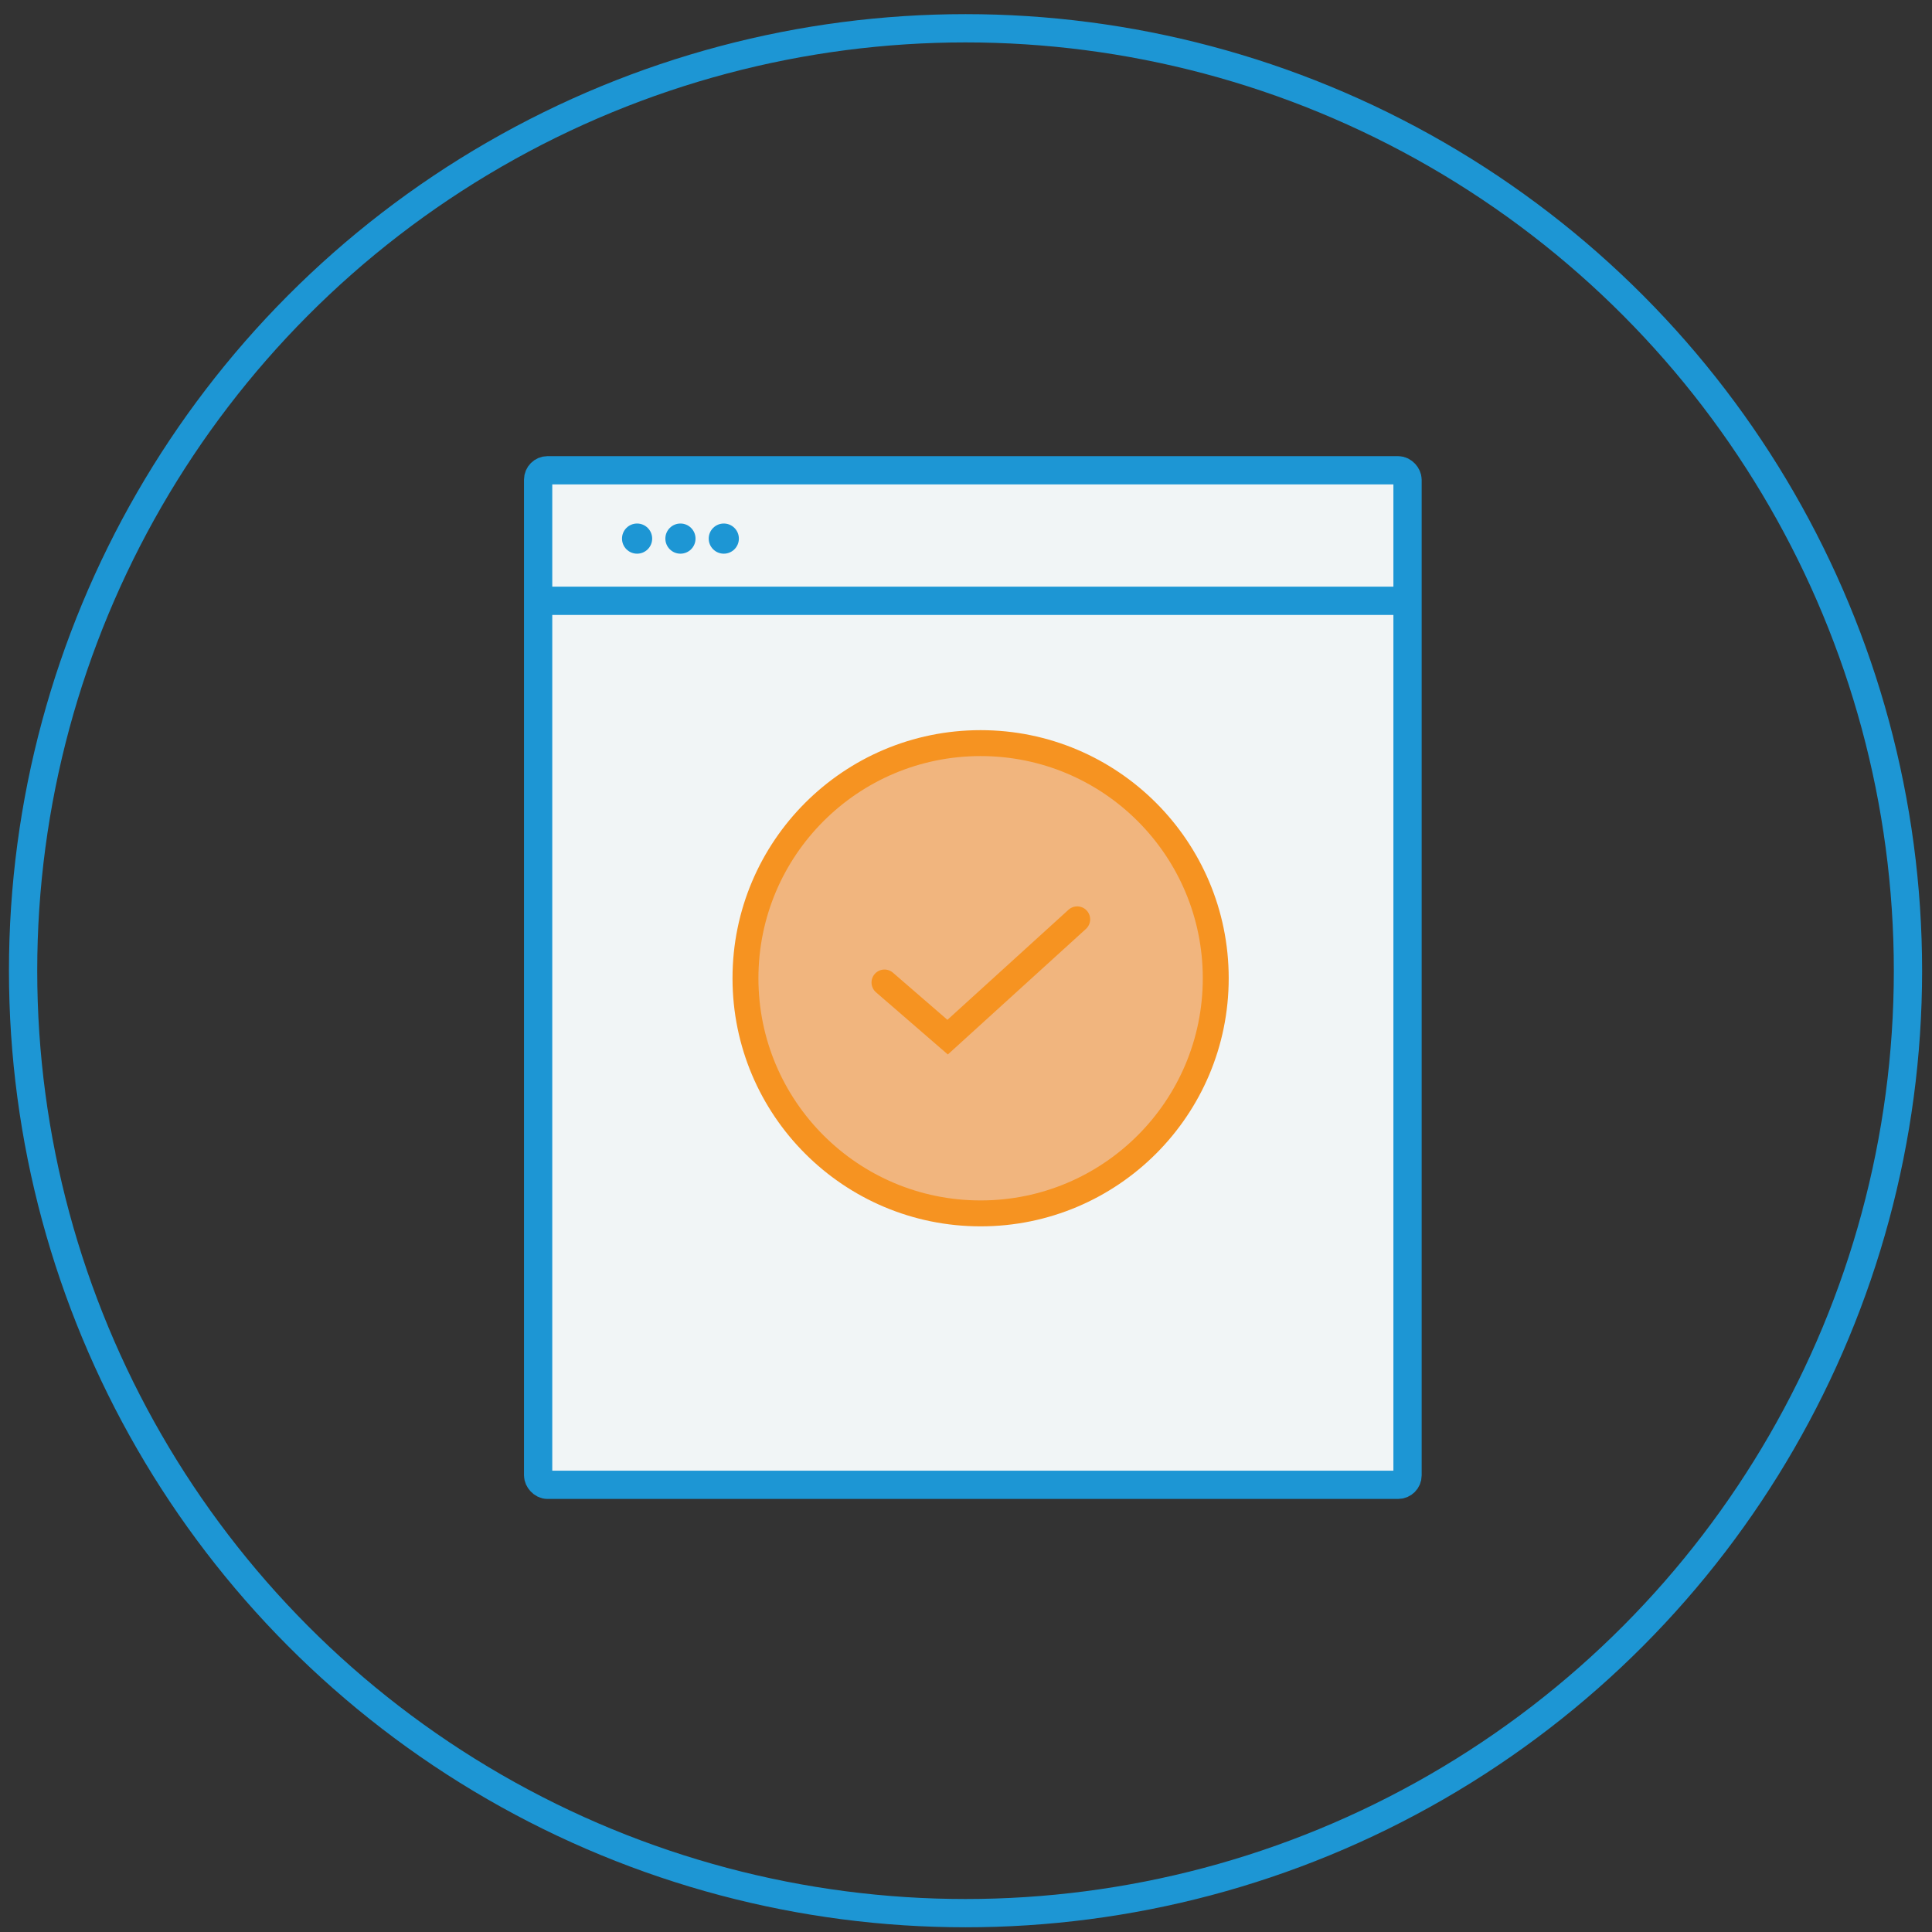 <svg id="Layer_1" data-name="Layer 1" xmlns="http://www.w3.org/2000/svg" viewBox="0 0 41 41"><rect x="0" y="0" width="41" height="41" fill="#333333" stroke="none"/><defs><style>.cls-1{fill:none;stroke-width:0.6px;}.cls-1,.cls-2{stroke:#1d96d4;}.cls-1,.cls-2,.cls-4{stroke-linecap:round;}.cls-1,.cls-4{stroke-miterlimit:10;}.cls-2{fill:#f1f5f6;stroke-linejoin:round;stroke-width:0.6px;}.cls-3{fill:#1d96d4;}.cls-4{fill:#f1b57e;stroke:#f69321;stroke-width:0.55px;}</style></defs><title>icons</title><circle class="cls-1" cx="20.49" cy="20.6" r="20"/><rect class="cls-2" x="11.42" y="9.98" width="18.45" height="21.53" rx="0.2" ry="0.2"/><circle class="cls-3" cx="13.52" cy="11.43" r="0.32"/><circle class="cls-3" cx="14.44" cy="11.43" r="0.32"/><circle class="cls-3" cx="15.36" cy="11.43" r="0.32"/><line class="cls-2" x1="11.47" y1="12.75" x2="29.72" y2="12.75"/><circle class="cls-4" cx="20.81" cy="20.76" r="4.99"/><polyline class="cls-4" points="18.77 20.85 20.11 22.01 22.86 19.51"/></svg>